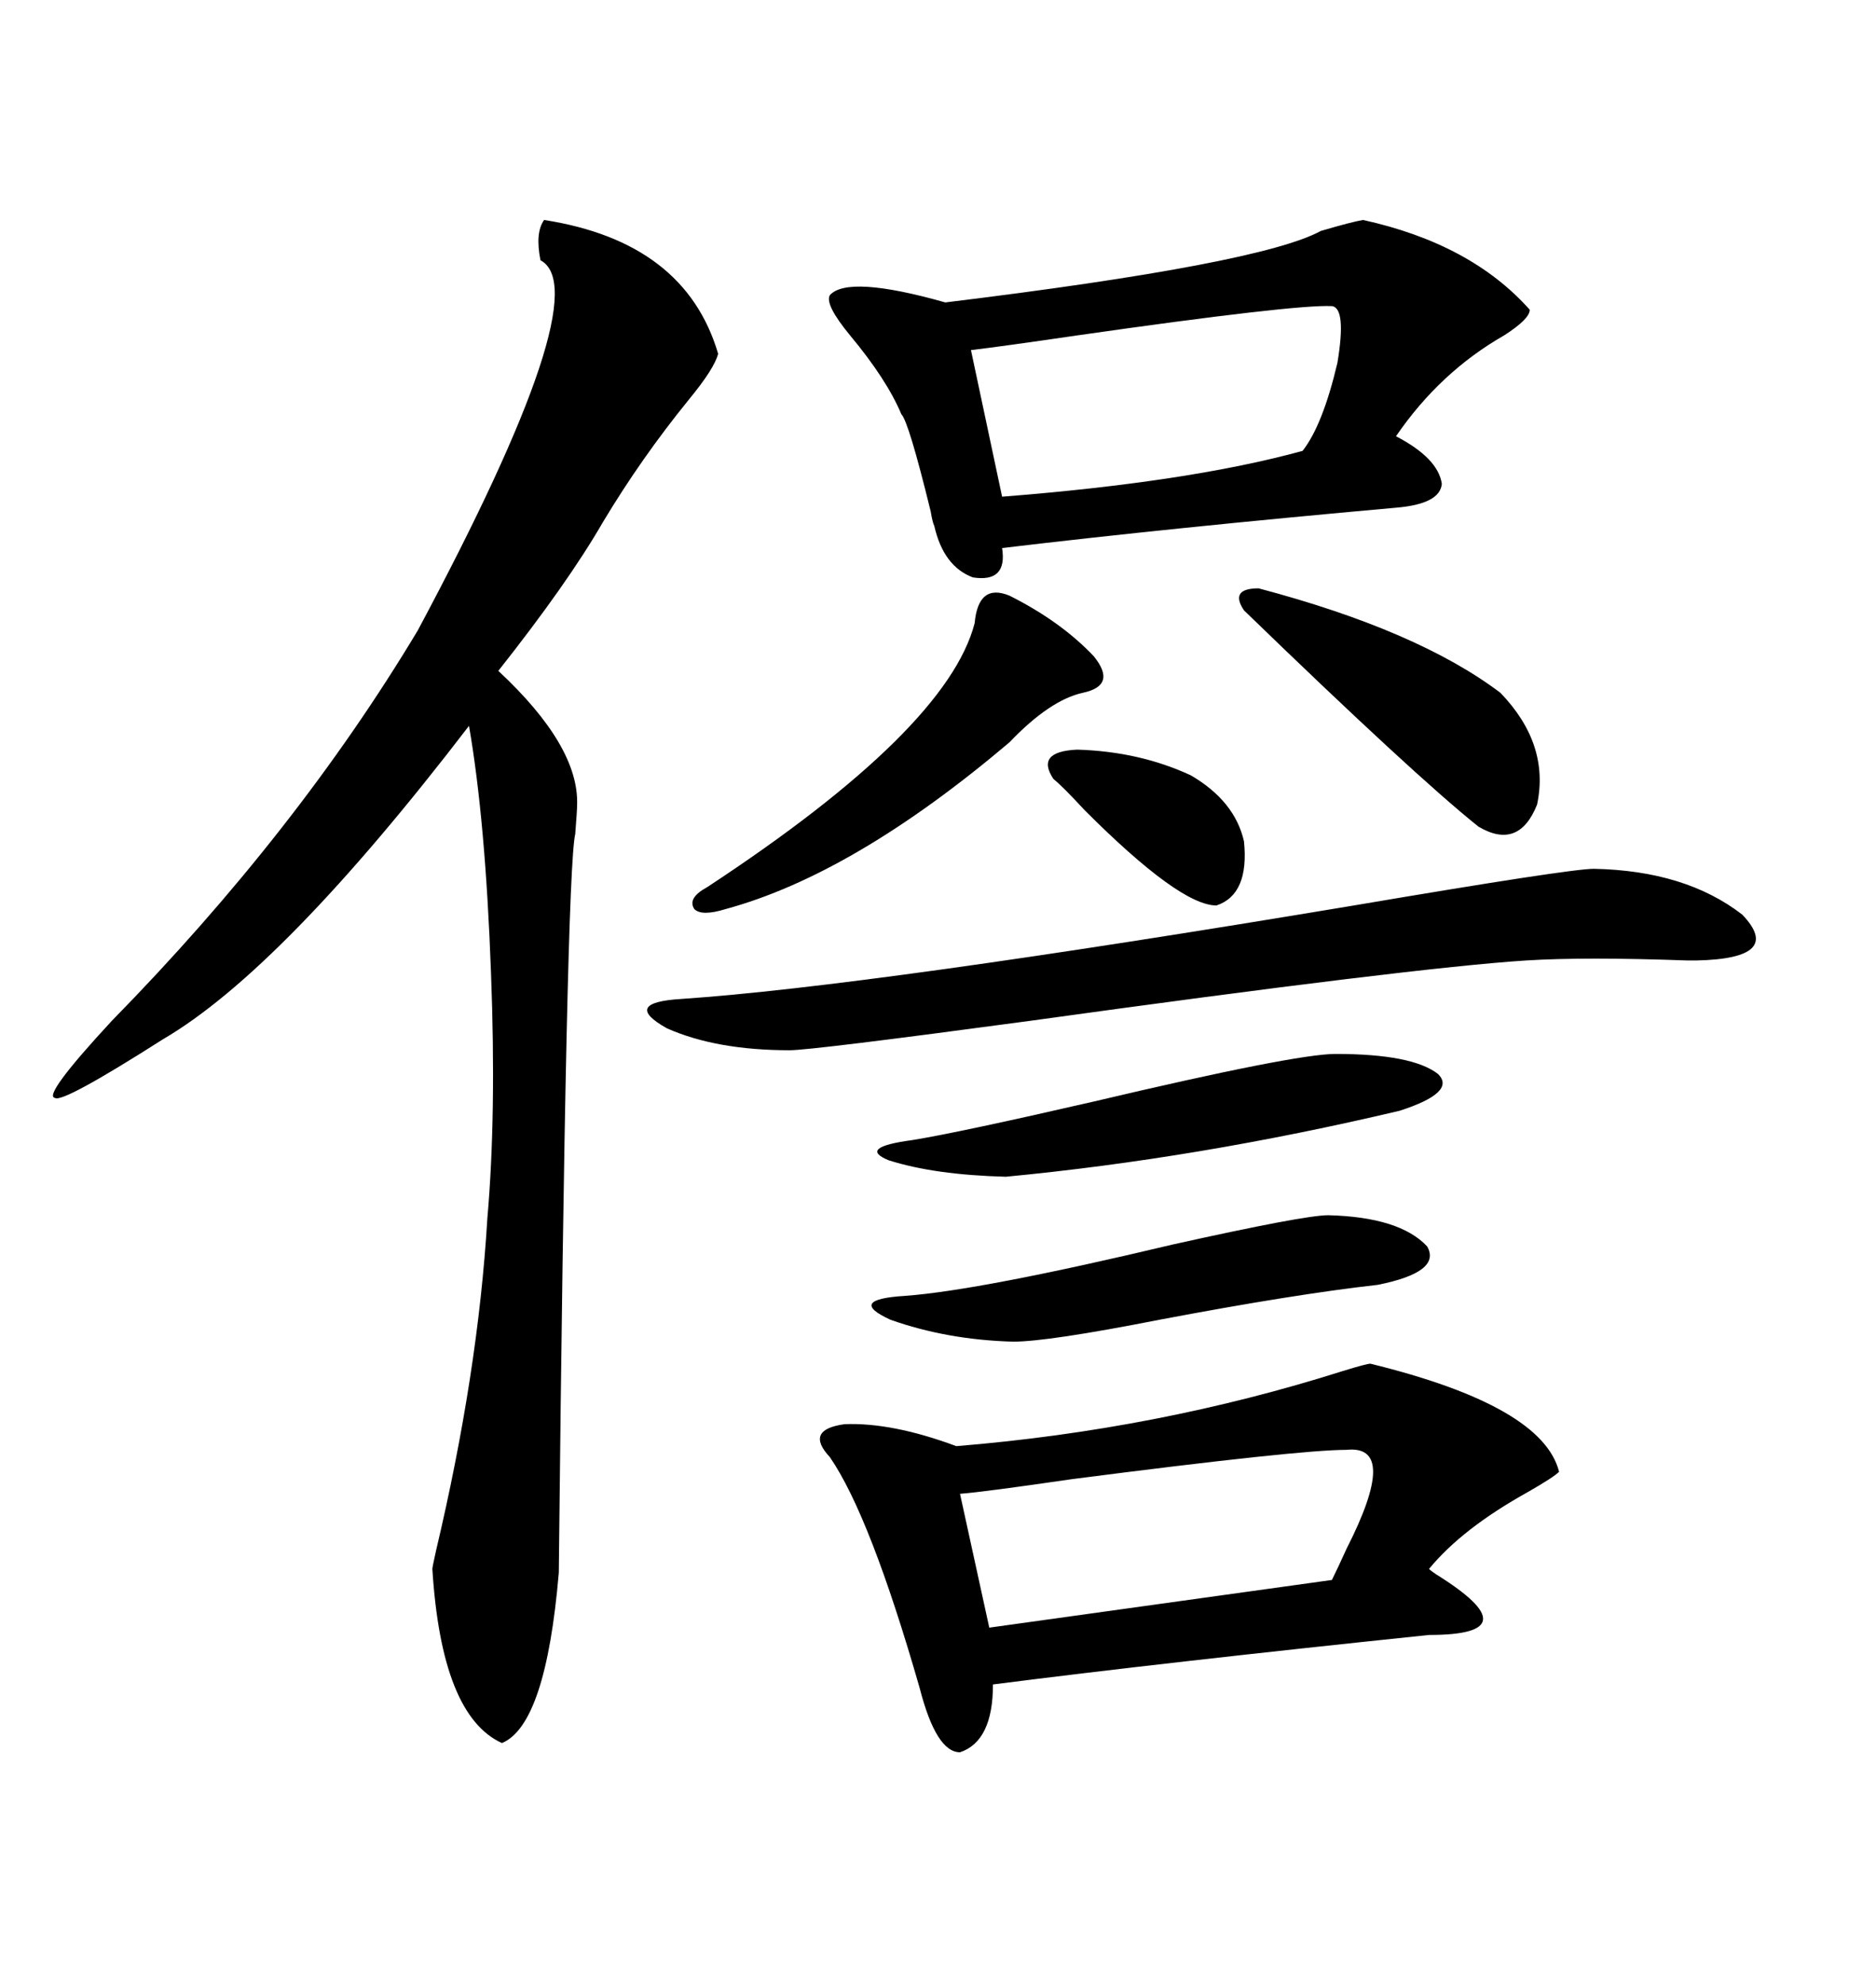 <svg xmlns="http://www.w3.org/2000/svg" xmlns:xlink="http://www.w3.org/1999/xlink" width="300" height="317.285"><path d="M114.84 56.54L114.84 56.54Q114.26 58.89 110.16 63.87L110.16 63.87Q102.54 73.24 96.39 83.50L96.39 83.50Q90.82 93.16 79.69 107.23L79.69 107.23Q92.58 119.24 92.29 128.61L92.29 128.61Q92.29 129.49 91.99 133.30L91.99 133.30Q90.53 139.45 89.36 251.37L89.36 251.37Q87.30 275.68 80.27 278.61L80.27 278.61Q70.61 274.22 69.14 250.78L69.14 250.78Q69.14 250.49 69.73 247.85L69.73 247.85Q76.46 219.43 77.93 194.82L77.93 194.82Q79.39 178.13 78.52 155.57L78.52 155.57Q77.64 131.25 75 116.02L75 116.02Q45.12 154.98 26.07 166.11L26.07 166.11Q9.96 176.37 8.79 175.49L8.79 175.49Q6.74 175.20 17.87 163.18L17.87 163.18Q47.46 133.01 66.80 100.78L66.80 100.78Q95.80 46.58 86.43 41.60L86.43 41.60Q85.55 37.21 87.01 35.16L87.01 35.16Q109.57 38.67 114.84 56.54ZM219.14 217.97L219.14 217.97Q246.68 224.71 249.32 235.25L249.32 235.25Q248.44 236.13 244.34 238.48L244.34 238.48Q233.79 244.34 228.52 250.78L228.52 250.78Q228.81 251.07 229.69 251.66L229.69 251.66Q245.21 261.33 228.52 261.33L228.52 261.33Q186.33 265.72 158.79 269.24L158.79 269.24Q158.79 278.32 153.52 280.08L153.52 280.08Q149.71 280.08 147.07 269.82L147.07 269.82Q139.16 242.29 132.71 232.91L132.71 232.91Q128.61 228.52 135.06 227.64L135.06 227.64Q142.68 227.34 152.93 231.15L152.93 231.15Q185.16 228.52 214.75 219.14L214.75 219.14Q218.55 217.97 219.14 217.97ZM217.97 35.16L217.97 35.16Q235.25 38.96 244.63 49.51L244.63 49.51Q244.63 50.98 240.53 53.61L240.53 53.61Q230.27 59.47 223.24 69.73L223.24 69.73Q229.98 73.24 230.57 77.34L230.57 77.34Q230.27 80.57 223.24 81.15L223.24 81.15Q187.21 84.38 160.25 87.60L160.25 87.60Q161.13 93.16 155.57 92.29L155.57 92.29Q150.88 90.53 149.41 84.08L149.41 84.08Q149.12 83.50 148.83 81.74L148.83 81.74Q145.31 67.38 144.14 66.21L144.14 66.21Q141.80 60.64 135.94 53.61L135.94 53.61Q131.84 48.63 132.71 47.17L132.71 47.17Q135.64 43.95 151.17 48.34L151.17 48.34Q201.56 42.19 211.23 36.91L211.23 36.91Q216.21 35.45 217.97 35.16ZM254.88 138.87L254.88 138.87Q269.53 139.16 278.61 146.19L278.61 146.19Q285.35 153.22 271.29 153.52L271.29 153.52Q271.00 153.52 269.82 153.52L269.82 153.52Q253.42 152.93 244.04 153.52L244.04 153.52Q225.88 154.69 164.65 163.18L164.65 163.18Q129.79 167.87 126.27 167.87L126.27 167.87Q114.55 167.87 106.64 164.36L106.64 164.36Q99.32 160.25 108.98 159.67L108.98 159.67Q139.16 157.62 216.50 144.73L216.50 144.73Q251.07 138.87 254.88 138.87ZM212.99 48.93L212.99 48.93Q207.13 48.63 172.27 53.61L172.27 53.61Q160.25 55.37 155.27 55.96L155.27 55.96L160.25 79.39Q190.14 77.05 208.30 72.07L208.30 72.07Q211.52 67.97 213.87 58.01L213.87 58.01Q215.33 49.22 212.99 48.93ZM215.33 231.74L215.33 231.74Q207.71 231.74 171.39 236.43L171.39 236.43Q157.32 238.48 153.52 238.77L153.52 238.77L158.20 260.16L212.99 252.54Q213.87 250.78 215.33 247.56L215.33 247.56Q223.83 230.86 215.33 231.74ZM212.40 194.24L212.40 194.24Q223.83 194.53 228.22 199.22L228.22 199.22Q230.57 203.32 220.31 205.37L220.31 205.37Q207.13 206.84 185.45 210.94L185.45 210.94Q167.58 214.45 162.01 214.45L162.01 214.45Q151.46 214.16 142.38 210.94L142.38 210.94Q135.35 207.71 144.73 207.13L144.73 207.13Q156.74 206.25 187.50 198.93L187.50 198.93Q208.59 194.24 212.40 194.24ZM213.57 168.46L213.57 168.46Q225.88 168.46 229.98 171.68L229.98 171.68Q232.91 174.61 223.83 177.54L223.83 177.54Q191.60 185.16 160.84 188.09L160.84 188.09Q149.41 187.79 142.09 185.45L142.09 185.45Q137.11 183.40 145.90 182.23L145.90 182.23Q153.22 181.05 174.90 176.07L174.90 176.07Q207.13 168.46 213.57 168.46ZM161.43 95.21L161.43 95.21Q169.63 99.32 174.90 104.88L174.90 104.88Q178.71 109.57 173.14 110.74L173.14 110.74Q167.87 111.91 161.43 118.65L161.43 118.65Q136.52 139.75 116.02 145.31L116.02 145.31Q112.21 146.48 111.04 145.31L111.04 145.31Q109.86 143.55 113.09 141.80L113.09 141.80Q151.46 116.60 155.86 99.61L155.86 99.61Q156.45 93.16 161.43 95.21ZM201.27 94.04L201.27 94.04Q226.76 100.78 239.94 110.74L239.94 110.74Q247.85 118.95 245.80 128.61L245.80 128.61Q242.87 135.94 236.43 132.13L236.43 132.13Q226.17 123.93 198.93 97.56L198.93 97.56Q197.75 95.80 198.34 94.92L198.34 94.92Q198.93 94.04 201.27 94.04ZM168.46 124.51L168.46 124.51Q165.53 120.12 172.27 119.82L172.27 119.82Q182.23 120.12 190.43 123.93L190.43 123.93Q197.46 128.03 198.93 134.47L198.93 134.47Q199.80 142.97 194.53 144.73L194.53 144.73Q188.67 144.73 173.44 129.49L173.44 129.49Q169.92 125.68 168.46 124.51Z"/></svg>
